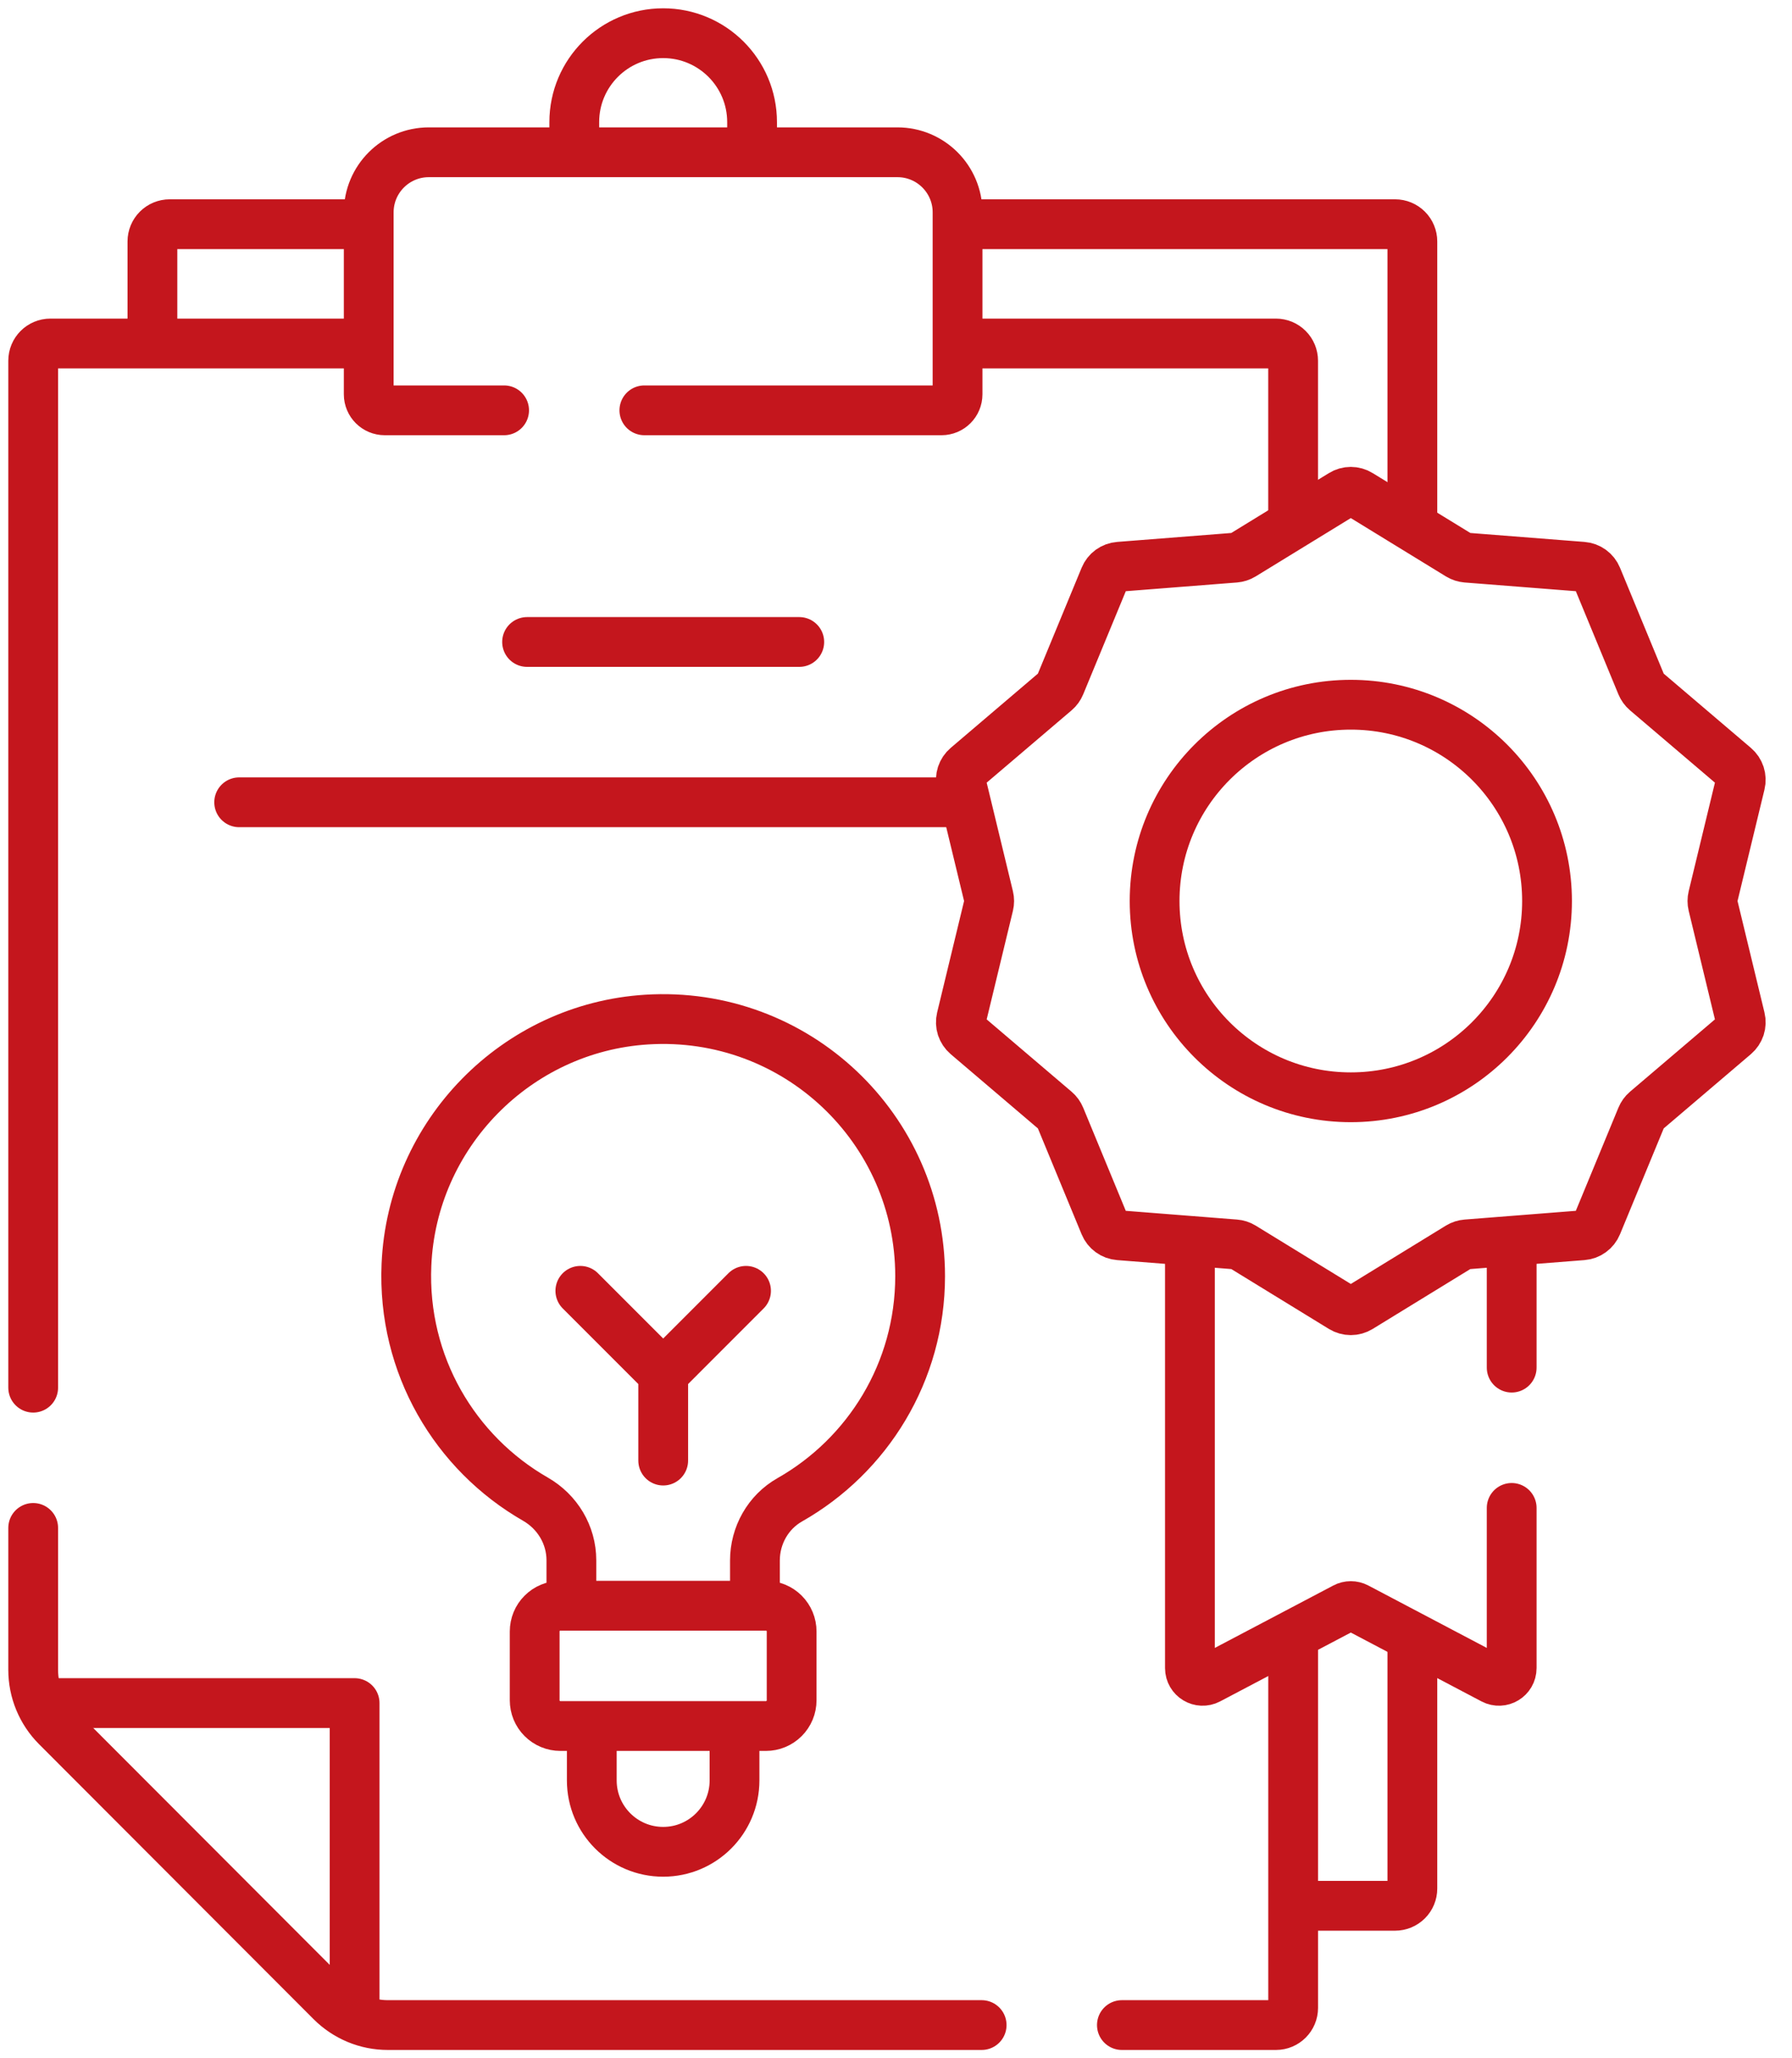<svg width="54" height="62" viewBox="0 0 54 62" fill="none" xmlns="http://www.w3.org/2000/svg">
<path d="M28.863 24.167H7.207M45.553 41.196V37.617M45.553 45.422V50.247C45.553 50.536 45.246 50.721 44.991 50.586L40.884 48.423C40.772 48.364 40.638 48.364 40.527 48.423L36.419 50.586C36.164 50.721 35.857 50.536 35.857 50.247V37.64" stroke="#C4161D" stroke-width="1.5" stroke-miterlimit="10" stroke-linecap="round" stroke-linejoin="round"/>
<path d="M22.749 48.271V47.006C22.749 46.253 23.144 45.549 23.798 45.178C26.144 43.848 27.727 41.329 27.727 38.44C27.727 34 23.989 30.432 19.488 30.712C15.558 30.957 12.416 34.165 12.248 38.099C12.118 41.117 13.717 43.772 16.136 45.159C16.799 45.54 17.218 46.236 17.218 47V48.31M22.134 52.166V53.63C22.134 54.818 21.172 55.781 19.984 55.781C18.796 55.781 17.833 54.818 17.833 53.63V52.103M40.972 14.89L43.964 16.724C44.033 16.766 44.111 16.791 44.191 16.798L47.691 17.072C47.785 17.079 47.875 17.113 47.951 17.168C48.028 17.224 48.087 17.299 48.123 17.386L49.463 20.631C49.494 20.705 49.542 20.772 49.604 20.825L52.276 23.1C52.348 23.161 52.401 23.241 52.431 23.331C52.46 23.421 52.464 23.517 52.441 23.609L51.616 27.021C51.597 27.099 51.597 27.182 51.616 27.261L52.441 30.673C52.464 30.765 52.46 30.861 52.431 30.951C52.401 31.04 52.348 31.12 52.276 31.182L49.604 33.457C49.542 33.51 49.494 33.576 49.463 33.651L48.123 36.895C48.087 36.982 48.027 37.058 47.951 37.113C47.875 37.169 47.785 37.202 47.691 37.209L44.191 37.484C44.111 37.49 44.033 37.515 43.964 37.557L40.972 39.392C40.892 39.441 40.799 39.467 40.705 39.467C40.611 39.467 40.519 39.441 40.438 39.392L37.446 37.557C37.377 37.515 37.299 37.49 37.219 37.484L33.719 37.209C33.626 37.202 33.535 37.169 33.459 37.113C33.383 37.058 33.323 36.982 33.287 36.895L31.947 33.651C31.916 33.576 31.868 33.51 31.806 33.457L29.134 31.182C29.062 31.12 29.009 31.04 28.979 30.951C28.95 30.861 28.947 30.765 28.969 30.673L29.794 27.261C29.813 27.182 29.813 27.1 29.794 27.021L28.969 23.609C28.947 23.517 28.95 23.421 28.979 23.331C29.009 23.241 29.062 23.161 29.134 23.1L31.806 20.825C31.868 20.772 31.916 20.706 31.947 20.631L33.288 17.386C33.324 17.299 33.383 17.224 33.459 17.168C33.535 17.113 33.626 17.079 33.72 17.072L37.219 16.798C37.299 16.791 37.377 16.766 37.446 16.724L40.438 14.89C40.518 14.84 40.611 14.814 40.705 14.814C40.799 14.814 40.892 14.84 40.972 14.89ZM23.08 51.992H16.887C16.681 51.992 16.484 51.91 16.339 51.765C16.193 51.62 16.112 51.423 16.112 51.217V49.143C16.112 48.937 16.193 48.74 16.339 48.595C16.484 48.45 16.681 48.368 16.887 48.368H23.08C23.286 48.368 23.483 48.45 23.628 48.595C23.773 48.74 23.855 48.937 23.855 49.143V51.217C23.855 51.319 23.835 51.42 23.796 51.514C23.757 51.608 23.7 51.693 23.628 51.765C23.556 51.837 23.471 51.894 23.377 51.933C23.283 51.972 23.182 51.992 23.08 51.992Z" stroke="#C4161D" stroke-width="1.5" stroke-miterlimit="10" stroke-linecap="round" stroke-linejoin="round"/>
<path d="M17.488 38.883L19.985 41.38L22.481 38.883M19.985 43.996V41.618" stroke="#C4161D" stroke-width="1.5" stroke-miterlimit="10" stroke-linecap="round" stroke-linejoin="round"/>
<path d="M40.705 33.053C43.971 33.053 46.618 30.406 46.618 27.141C46.618 23.875 43.971 21.228 40.705 21.228C37.44 21.228 34.793 23.875 34.793 27.141C34.793 30.406 37.44 33.053 40.705 33.053Z" stroke="#C4161D" stroke-width="1.5" stroke-miterlimit="10" stroke-linecap="round" stroke-linejoin="round"/>
<path d="M15.883 19.338H24.085M4.593 10.146V7.273C4.593 7.135 4.648 7.003 4.745 6.906C4.842 6.809 4.974 6.754 5.112 6.754H10.977M42.56 49.603V56.888C42.56 57.026 42.506 57.158 42.408 57.255C42.311 57.352 42.179 57.407 42.041 57.407H39.188M28.969 6.754H42.041C42.179 6.754 42.311 6.809 42.408 6.906C42.506 7.003 42.56 7.135 42.56 7.273V15.676M22.663 4.413V3.679C22.663 2.199 21.463 1 19.984 1C18.505 1 17.305 2.199 17.305 3.679V4.398M1 41.8V10.866C1 10.579 1.233 10.347 1.519 10.347H10.978M38.968 49.604V60.481C38.968 60.768 38.736 61 38.449 61H33.807M1 46.025V50.301C1 50.941 1.255 51.556 1.706 52.008L9.979 60.291C10.204 60.516 10.47 60.694 10.763 60.816C11.056 60.938 11.37 61 11.688 61H29.581" stroke="#C4161D" stroke-width="1.5" stroke-miterlimit="10" stroke-linecap="round" stroke-linejoin="round"/>
<path d="M29.03 10.347H38.448C38.586 10.347 38.718 10.401 38.815 10.499C38.912 10.596 38.967 10.728 38.967 10.866V15.582M19.417 12.36H28.372C28.639 12.36 28.855 12.144 28.855 11.877V6.398C28.855 5.398 28.045 4.587 27.044 4.587H12.922C11.921 4.587 11.111 5.398 11.111 6.398V11.877C11.111 12.144 11.327 12.36 11.594 12.36H15.191M10.686 60.598V51.301H1.389" stroke="#C4161D" stroke-width="1.5" stroke-miterlimit="10" stroke-linecap="round" stroke-linejoin="round"/>
</svg>

